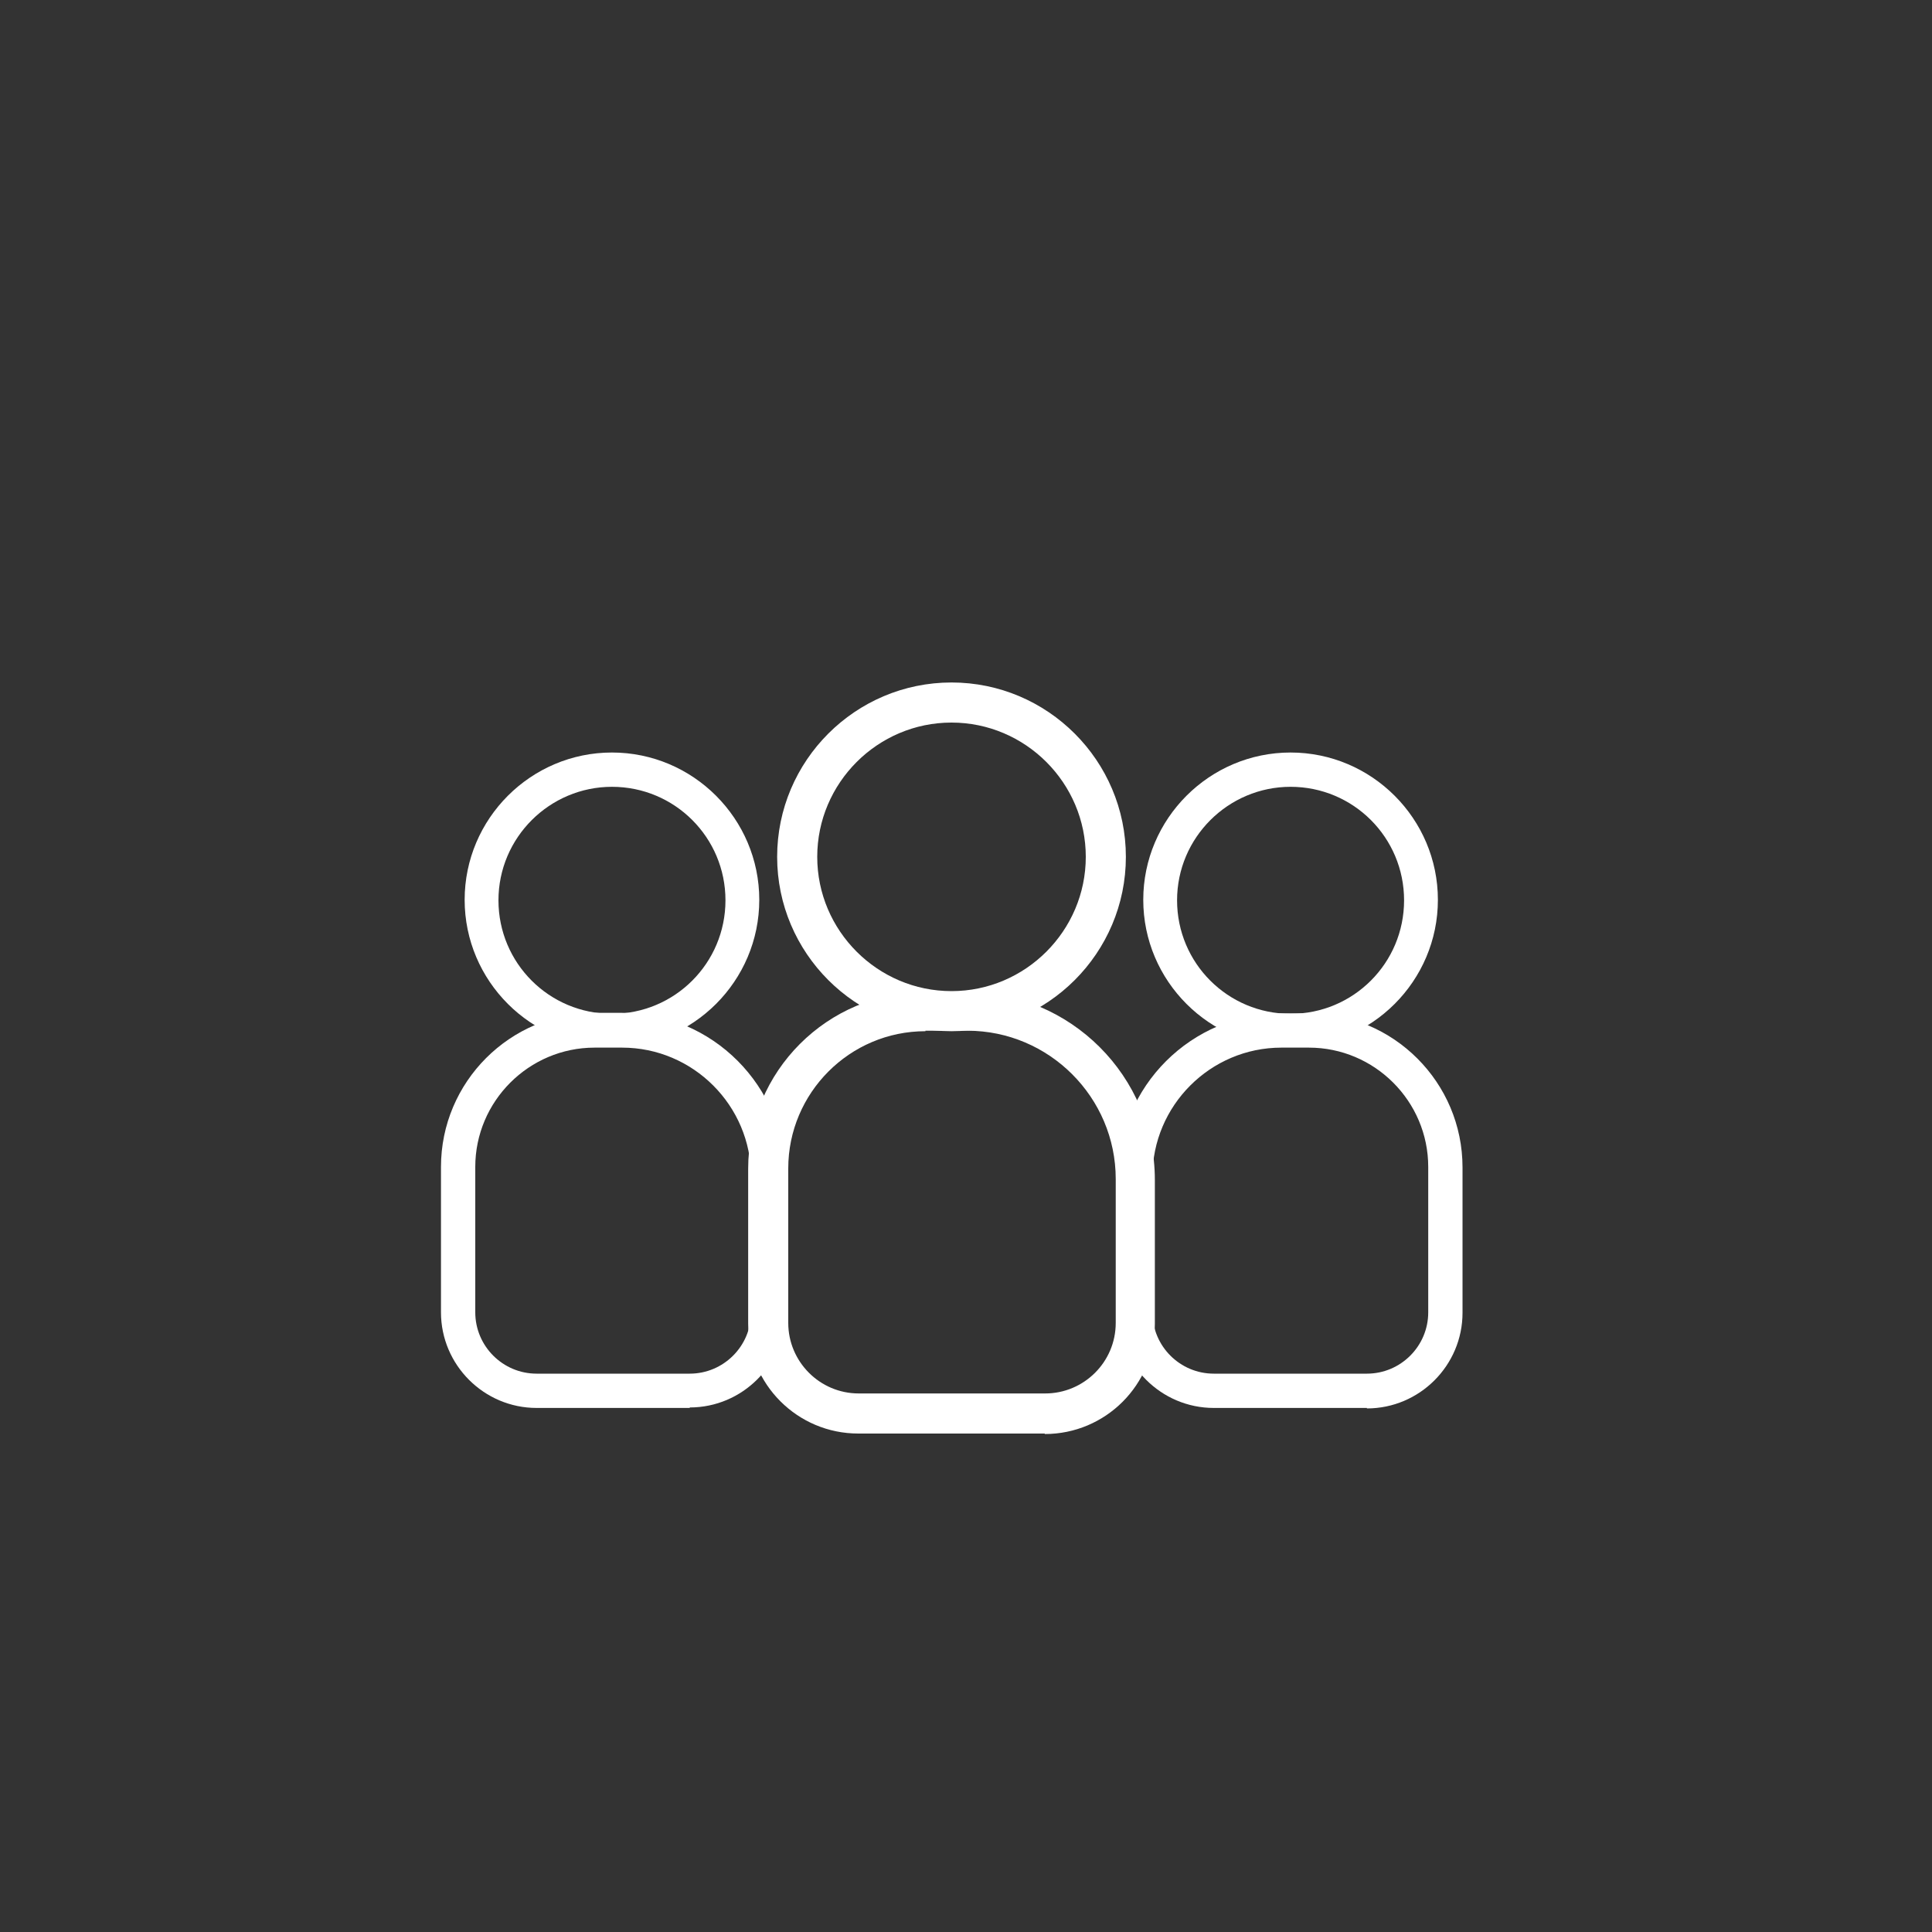 <?xml version="1.0" encoding="UTF-8"?>
<svg xmlns="http://www.w3.org/2000/svg" baseProfile="tiny" version="1.2" viewBox="0 0 400 400">
  <rect x="0" y="0" width="400" height="400" fill="#333333" stroke="none"/>
  <!-- Generator: Adobe Illustrator 28.7.1, SVG Export Plug-In . SVG Version: 1.2.0 Build 142)  -->
  <g>
    <g id="Layer_1">
      <path d="M126.7,216.8c-16.8,0-30.5-13.7-30.5-30.5s13.7-30.5,30.5-30.5,30.5,13.7,30.5,30.5-13.7,30.5-30.5,30.5ZM126.7,162.9c-12.9,0-23.5,10.5-23.5,23.5s10.5,23.5,23.5,23.5,23.5-10.5,23.5-23.5-10.5-23.5-23.5-23.5Z" fill="#fff"/>
      <path d="M142.8,291.5h-31.7c-10.9,0-19.8-8.9-19.8-19.8v-30.1c0-17.6,14.3-31.9,31.9-31.9h5.6c18.7,0,33.8,15.2,33.8,33.8v28.1c0,10.9-8.9,19.8-19.8,19.8ZM123.1,216.9c-13.6,0-24.7,11.1-24.7,24.7v30.1c0,7,5.7,12.7,12.7,12.7h31.7c7,0,12.7-5.7,12.7-12.7v-28.1c0-14.7-12-26.7-26.7-26.7h-5.6Z" fill="#fff"/>
      <path d="M197,213.5c-19.9,0-36.1-16.2-36.1-36.1s16.2-36.1,36.1-36.1,36.1,16.2,36.1,36.1-16.2,36.1-36.1,36.1ZM197,149.6c-15.3,0-27.8,12.5-27.8,27.8s12.5,27.8,27.8,27.8,27.8-12.5,27.8-27.8-12.5-27.8-27.8-27.8Z" fill="#fff"/>
      <path d="M216.3,296.8h-38.6c-12.6,0-22.8-10.2-22.8-22.8v-32c0-20.2,16.4-36.6,36.6-36.6h8.7c21.4,0,38.9,17.4,38.9,38.9v29.8c0,12.6-10.2,22.8-22.8,22.8ZM191.6,213.5c-15.7,0-28.4,12.8-28.4,28.4v32c0,8,6.5,14.6,14.6,14.6h38.6c8,0,14.6-6.5,14.6-14.6v-29.8c0-16.9-13.8-30.7-30.7-30.7h-8.7Z" fill="#fff"/>
      <path d="M267.2,216.8c-16.8,0-30.5-13.7-30.5-30.5s13.7-30.5,30.5-30.5,30.5,13.7,30.5,30.5-13.7,30.5-30.5,30.5ZM267.2,162.9c-12.9,0-23.5,10.5-23.5,23.5s10.5,23.5,23.5,23.5,23.5-10.5,23.5-23.5-10.5-23.5-23.5-23.5Z" fill="#fff"/>
      <path d="M283,291.5h-31.7c-10.9,0-19.8-8.9-19.8-19.8v-28.1c0-18.7,15.2-33.8,33.8-33.8h5.6c17.6,0,31.9,14.3,31.9,31.9v30.1c0,10.9-8.9,19.8-19.8,19.8ZM265.3,216.9c-14.7,0-26.7,12-26.7,26.7v28.1c0,7,5.7,12.7,12.7,12.7h31.7c7,0,12.7-5.7,12.7-12.7v-30.1c0-13.6-11.1-24.7-24.7-24.7h-5.6Z" fill="#fff"/>
    </g>
  </g>
</svg>